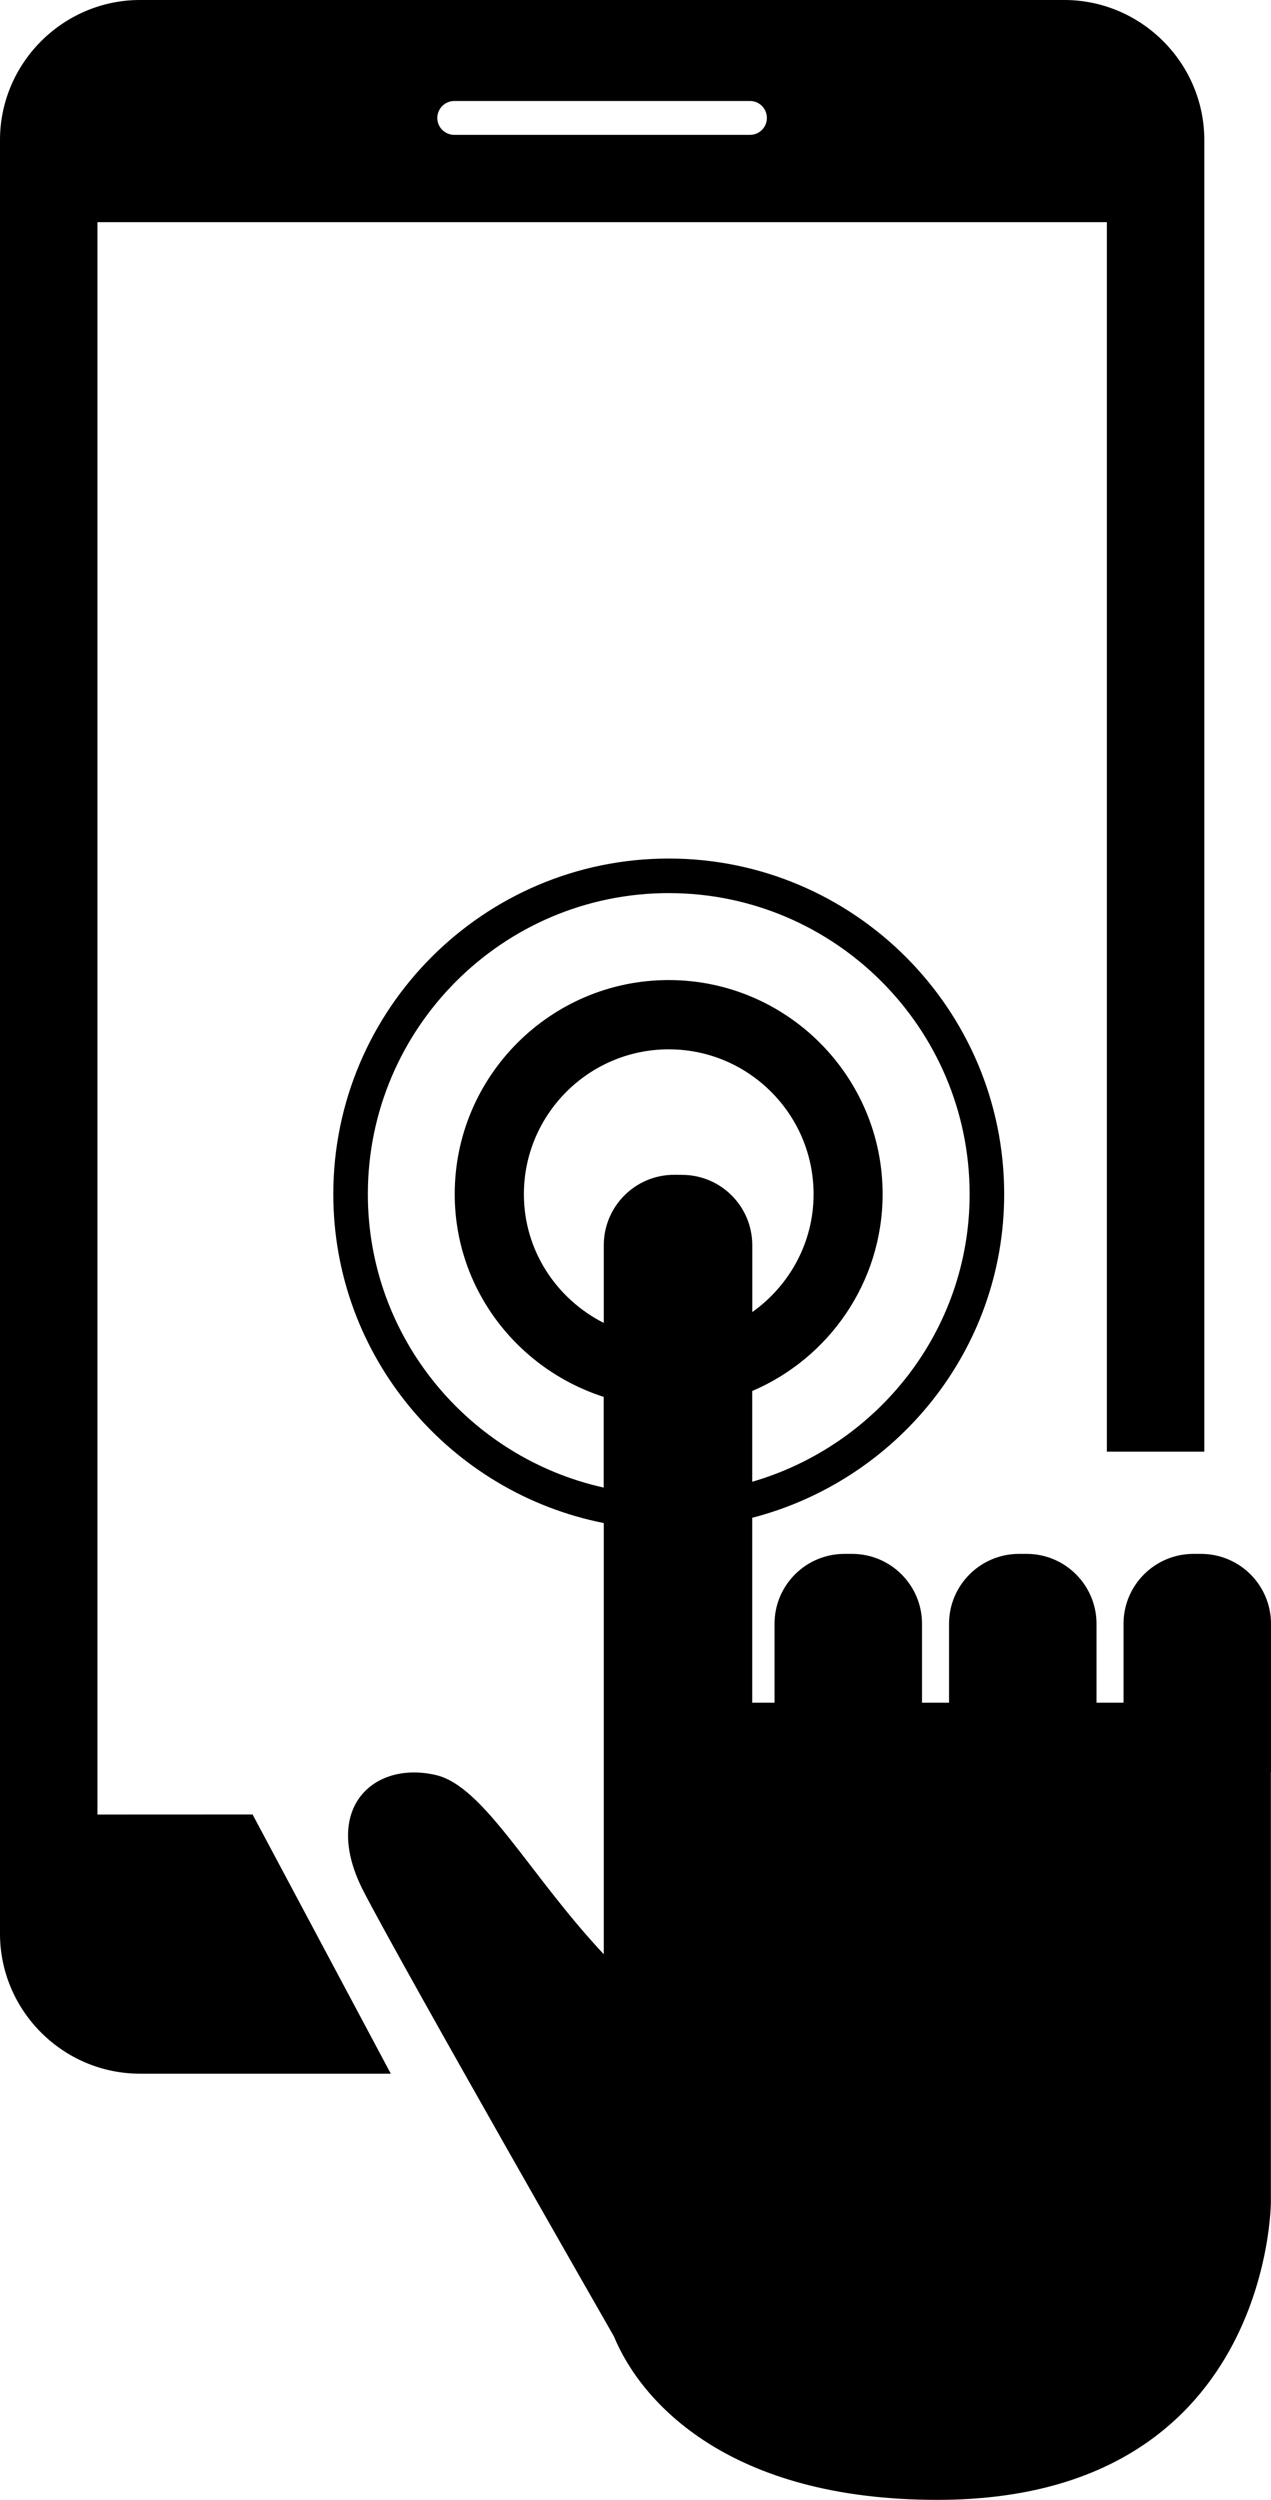<?xml version="1.0" encoding="iso-8859-1"?>
<!-- Generator: Adobe Illustrator 16.0.4, SVG Export Plug-In . SVG Version: 6.00 Build 0)  -->
<!DOCTYPE svg PUBLIC "-//W3C//DTD SVG 1.1//EN" "http://www.w3.org/Graphics/SVG/1.1/DTD/svg11.dtd">
<svg version="1.1" id="Capa_1" xmlns="http://www.w3.org/2000/svg" xmlns:xlink="http://www.w3.org/1999/xlink" x="0px" y="0px"
	 width="18.392px" height="36.164px" viewBox="0 0 18.392 36.164" style="enable-background:new 0 0 18.392 36.164;"
	 xml:space="preserve">
<path d="M1.41,26.25V3.214h14.607V21h1.41V2.026C17.427,0.912,16.515,0,15.4,0H2.027C0.912,0,0,0.912,0,2.026v25.948
	c0,1.114,0.912,2.025,2.027,2.025h3.628l-2-3.75L1.41,26.25L1.41,26.25z M6.574,1.461h4.279c0.135,0,0.244,0.109,0.244,0.246
	c0,0.135-0.109,0.244-0.244,0.244H6.574c-0.135,0-0.246-0.109-0.246-0.244C6.328,1.57,6.44,1.461,6.574,1.461z M18.392,23.741v-0.25
	c0-0.558-0.453-1.012-1.013-1.012h-0.108c-0.561,0-1.013,0.454-1.013,1.011v0.251v0.891h-0.391v-0.891V23.49
	c0-0.557-0.452-1.011-1.011-1.011h-0.111c-0.558,0-1.012,0.454-1.012,1.011v1.142h-0.391V23.49c0-0.557-0.453-1.011-1.012-1.011
	h-0.11c-0.56,0-1.012,0.454-1.012,1.011v0.251v0.891h-0.323v-2.675c2.09-0.541,3.646-2.426,3.646-4.682
	c0-2.678-2.178-4.855-4.854-4.855c-2.676,0-4.854,2.178-4.854,4.855c0,2.354,1.687,4.318,3.914,4.758v2.602v1.204v2.432
	c-1.08-1.151-1.733-2.433-2.432-2.593c-0.903-0.209-1.665,0.485-1.041,1.689c0.625,1.203,3.615,6.425,3.619,6.431
	c0.396,0.96,1.67,2.367,4.68,2.366c4.827,0.001,4.827-4.307,4.827-4.307v-6.218c0-0.004,0.002-0.006,0.002-0.01V23.741
	L18.392,23.741z M9.866,16.996l-0.11-0.001c-0.563,0-1.019,0.456-1.019,1.02v1.123c-0.683-0.346-1.156-1.046-1.156-1.862
	c0-1.155,0.94-2.096,2.096-2.096c1.156,0,2.096,0.94,2.096,2.096c0,0.704-0.353,1.325-0.887,1.705v-0.965
	C10.886,17.451,10.431,16.995,9.866,16.996z M5.323,17.275c0-2.401,1.953-4.355,4.354-4.355s4.354,1.954,4.354,4.355
	c0,1.979-1.335,3.633-3.146,4.161v-1.313c1.107-0.472,1.887-1.571,1.887-2.849c0-1.707-1.389-3.096-3.096-3.096
	S6.58,15.567,6.58,17.274c0,1.377,0.91,2.533,2.156,2.934v1.312C6.788,21.088,5.323,19.352,5.323,17.275z"/>
<g>
</g>
<g>
</g>
<g>
</g>
<g>
</g>
<g>
</g>
<g>
</g>
<g>
</g>
<g>
</g>
<g>
</g>
<g>
</g>
<g>
</g>
<g>
</g>
<g>
</g>
<g>
</g>
<g>
</g>
</svg>
